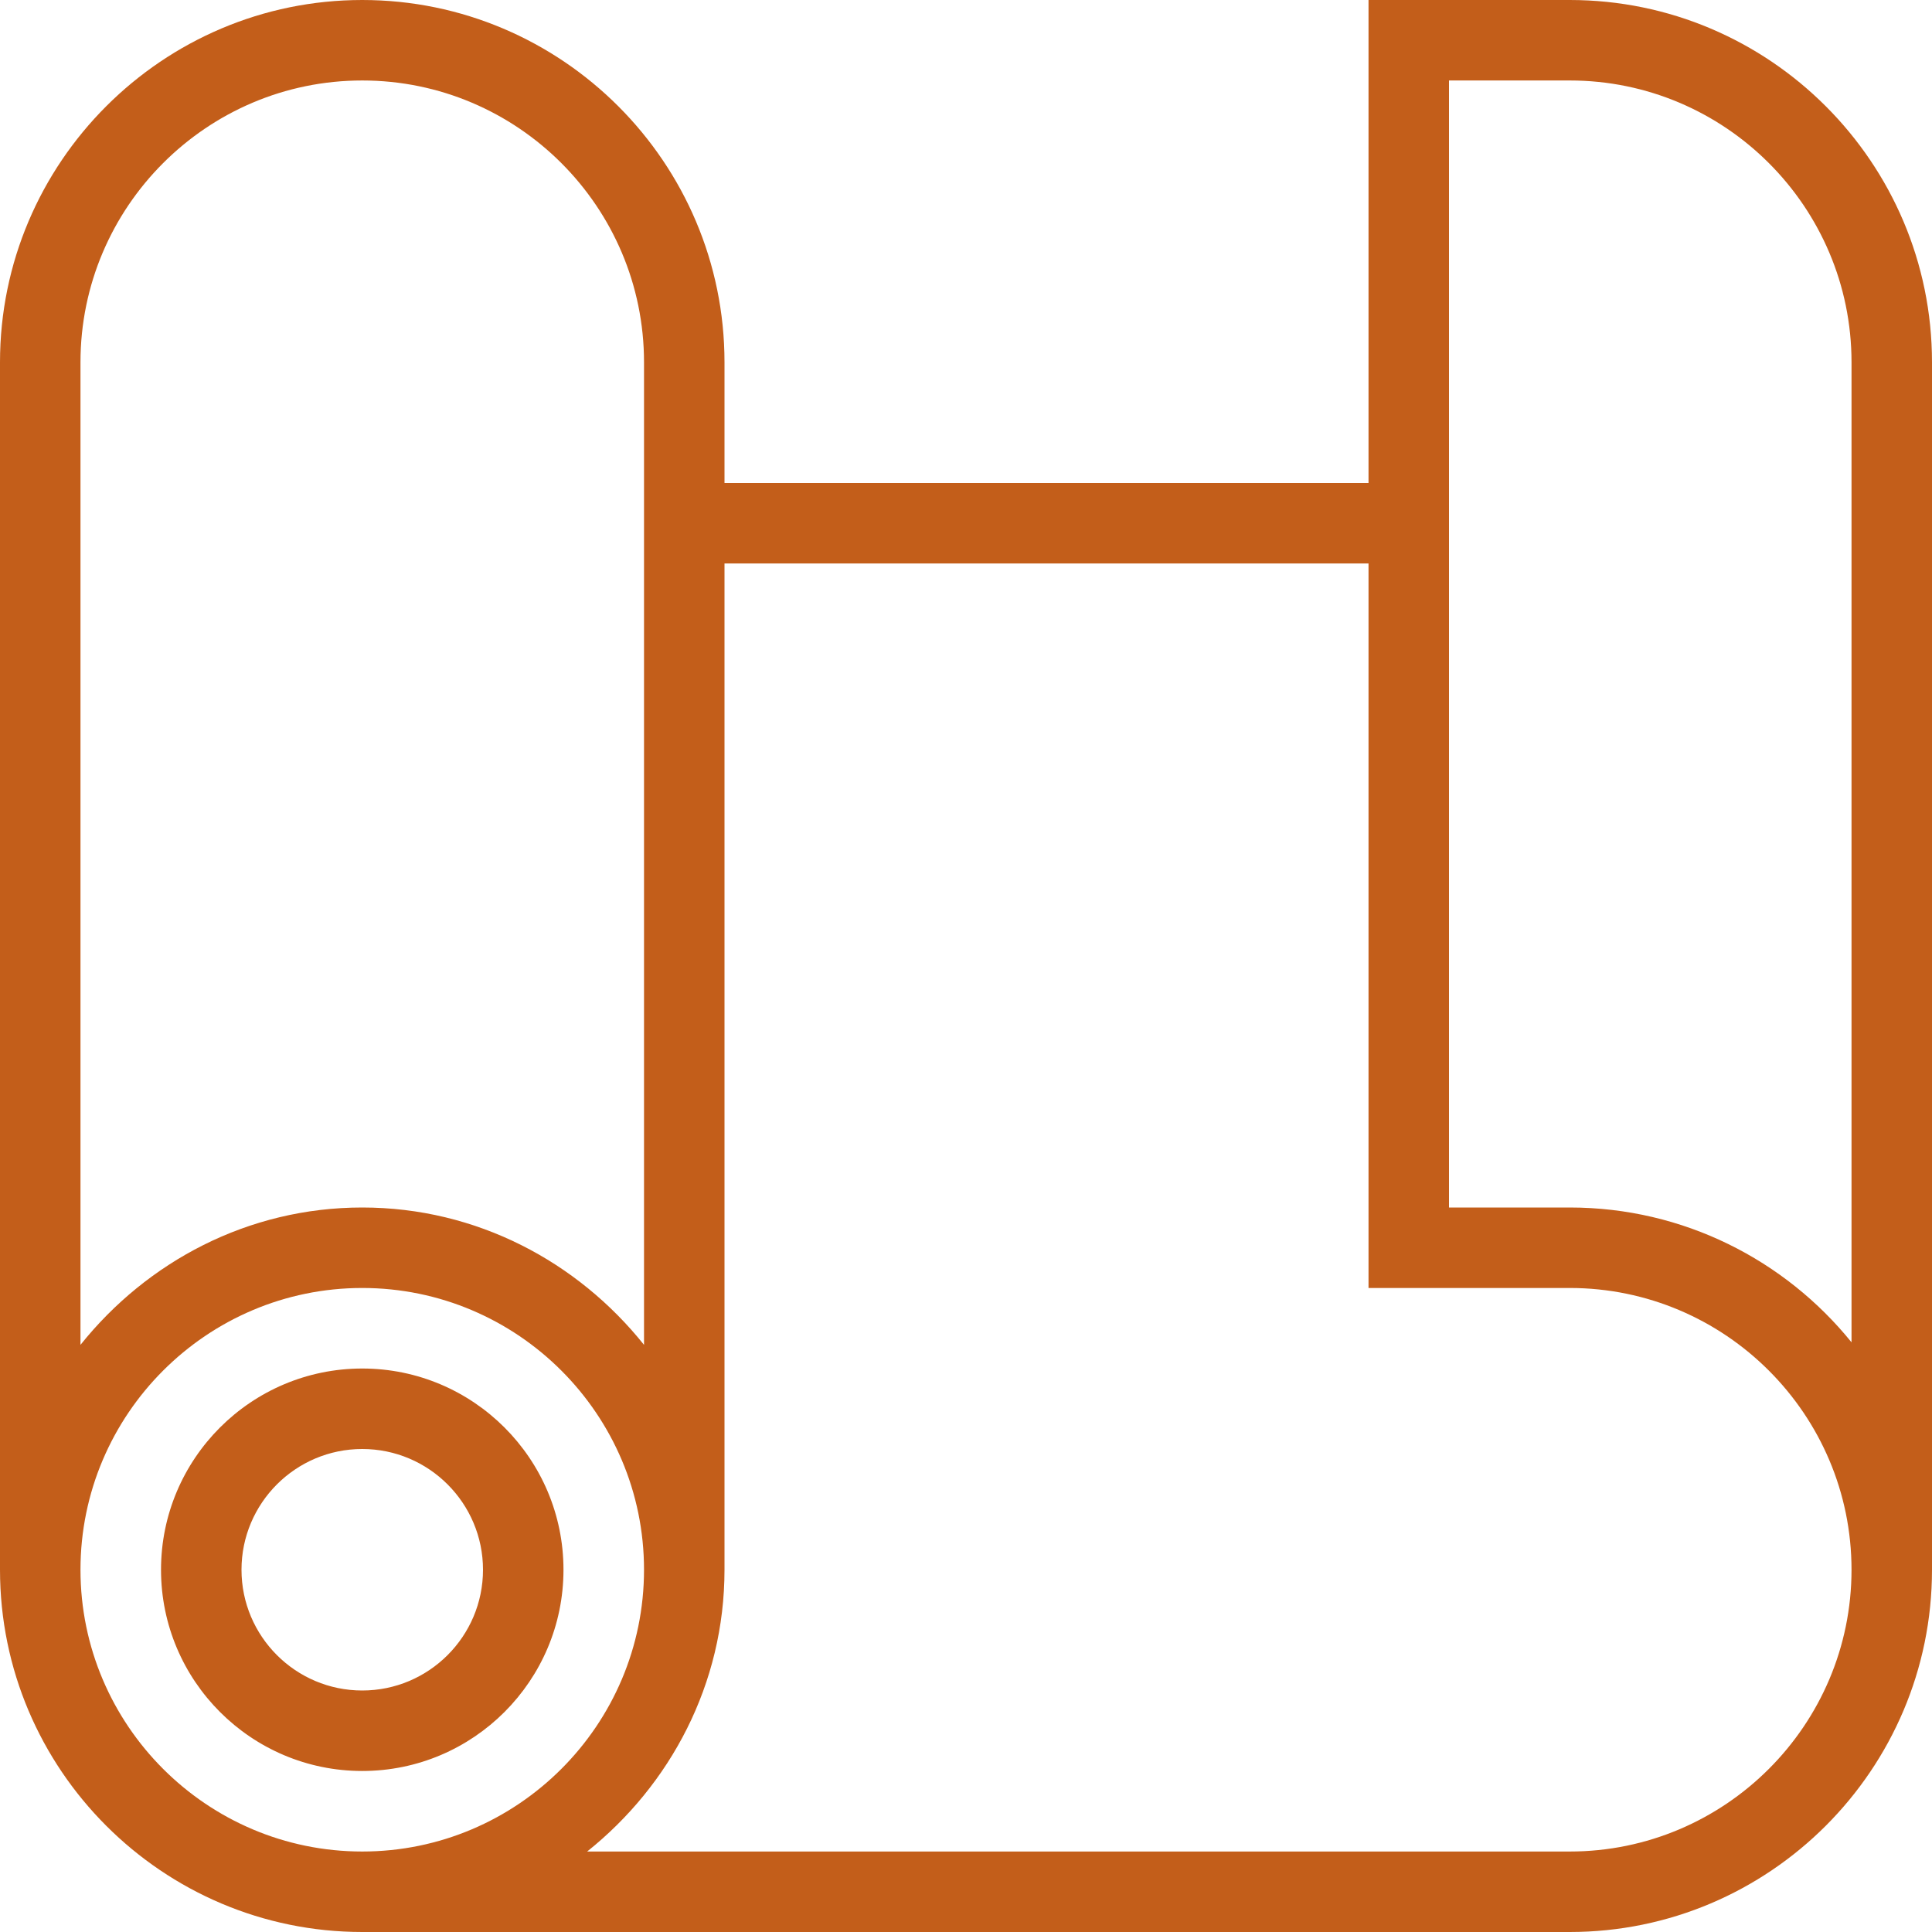 <?xml version="1.0" encoding="UTF-8"?> <svg xmlns="http://www.w3.org/2000/svg" width="32" height="32" viewBox="0 0 32 32" fill="none"><g clip-path="url(#clip0_5950_18512)"><path d="M26 0H22.667V8H12V6C12 2.692 9.308 0 6 0C2.692 0 0 2.692 0 6V26C0 29.308 2.692 32 6 32H26C29.308 32 32 29.308 32 26V6C32 2.692 29.308 0 26 0ZM1.333 6C1.333 3.427 3.427 1.333 6 1.333C8.573 1.333 10.667 3.427 10.667 6V22.275C9.567 20.899 7.895 20 6 20C4.105 20 2.433 20.9 1.333 22.275V6ZM1.333 26C1.333 23.427 3.427 21.333 6 21.333C8.573 21.333 10.667 23.427 10.667 26C10.667 28.573 8.573 30.667 6 30.667C3.427 30.667 1.333 28.573 1.333 26ZM26 30.667H9.725C11.101 29.567 12 27.895 12 26V9.333H22.667V21.333H26C28.573 21.333 30.667 23.427 30.667 26C30.667 28.573 28.573 30.667 26 30.667ZM30.667 22.233C29.567 20.872 27.883 20 26 20H24V1.333H26C28.573 1.333 30.667 3.427 30.667 6V22.233ZM6 22.667C4.161 22.667 2.667 24.161 2.667 26C2.667 27.839 4.161 29.333 6 29.333C7.839 29.333 9.333 27.839 9.333 26C9.333 24.161 7.839 22.667 6 22.667ZM6 28C4.897 28 4 27.103 4 26C4 24.897 4.897 24 6 24C7.103 24 8 24.897 8 26C8 27.103 7.103 28 6 28Z" fill="#C35E1A"></path></g><defs><clipPath id="clip0_5950_18512"><rect width="32" height="32" fill="white"></rect></clipPath></defs></svg> 